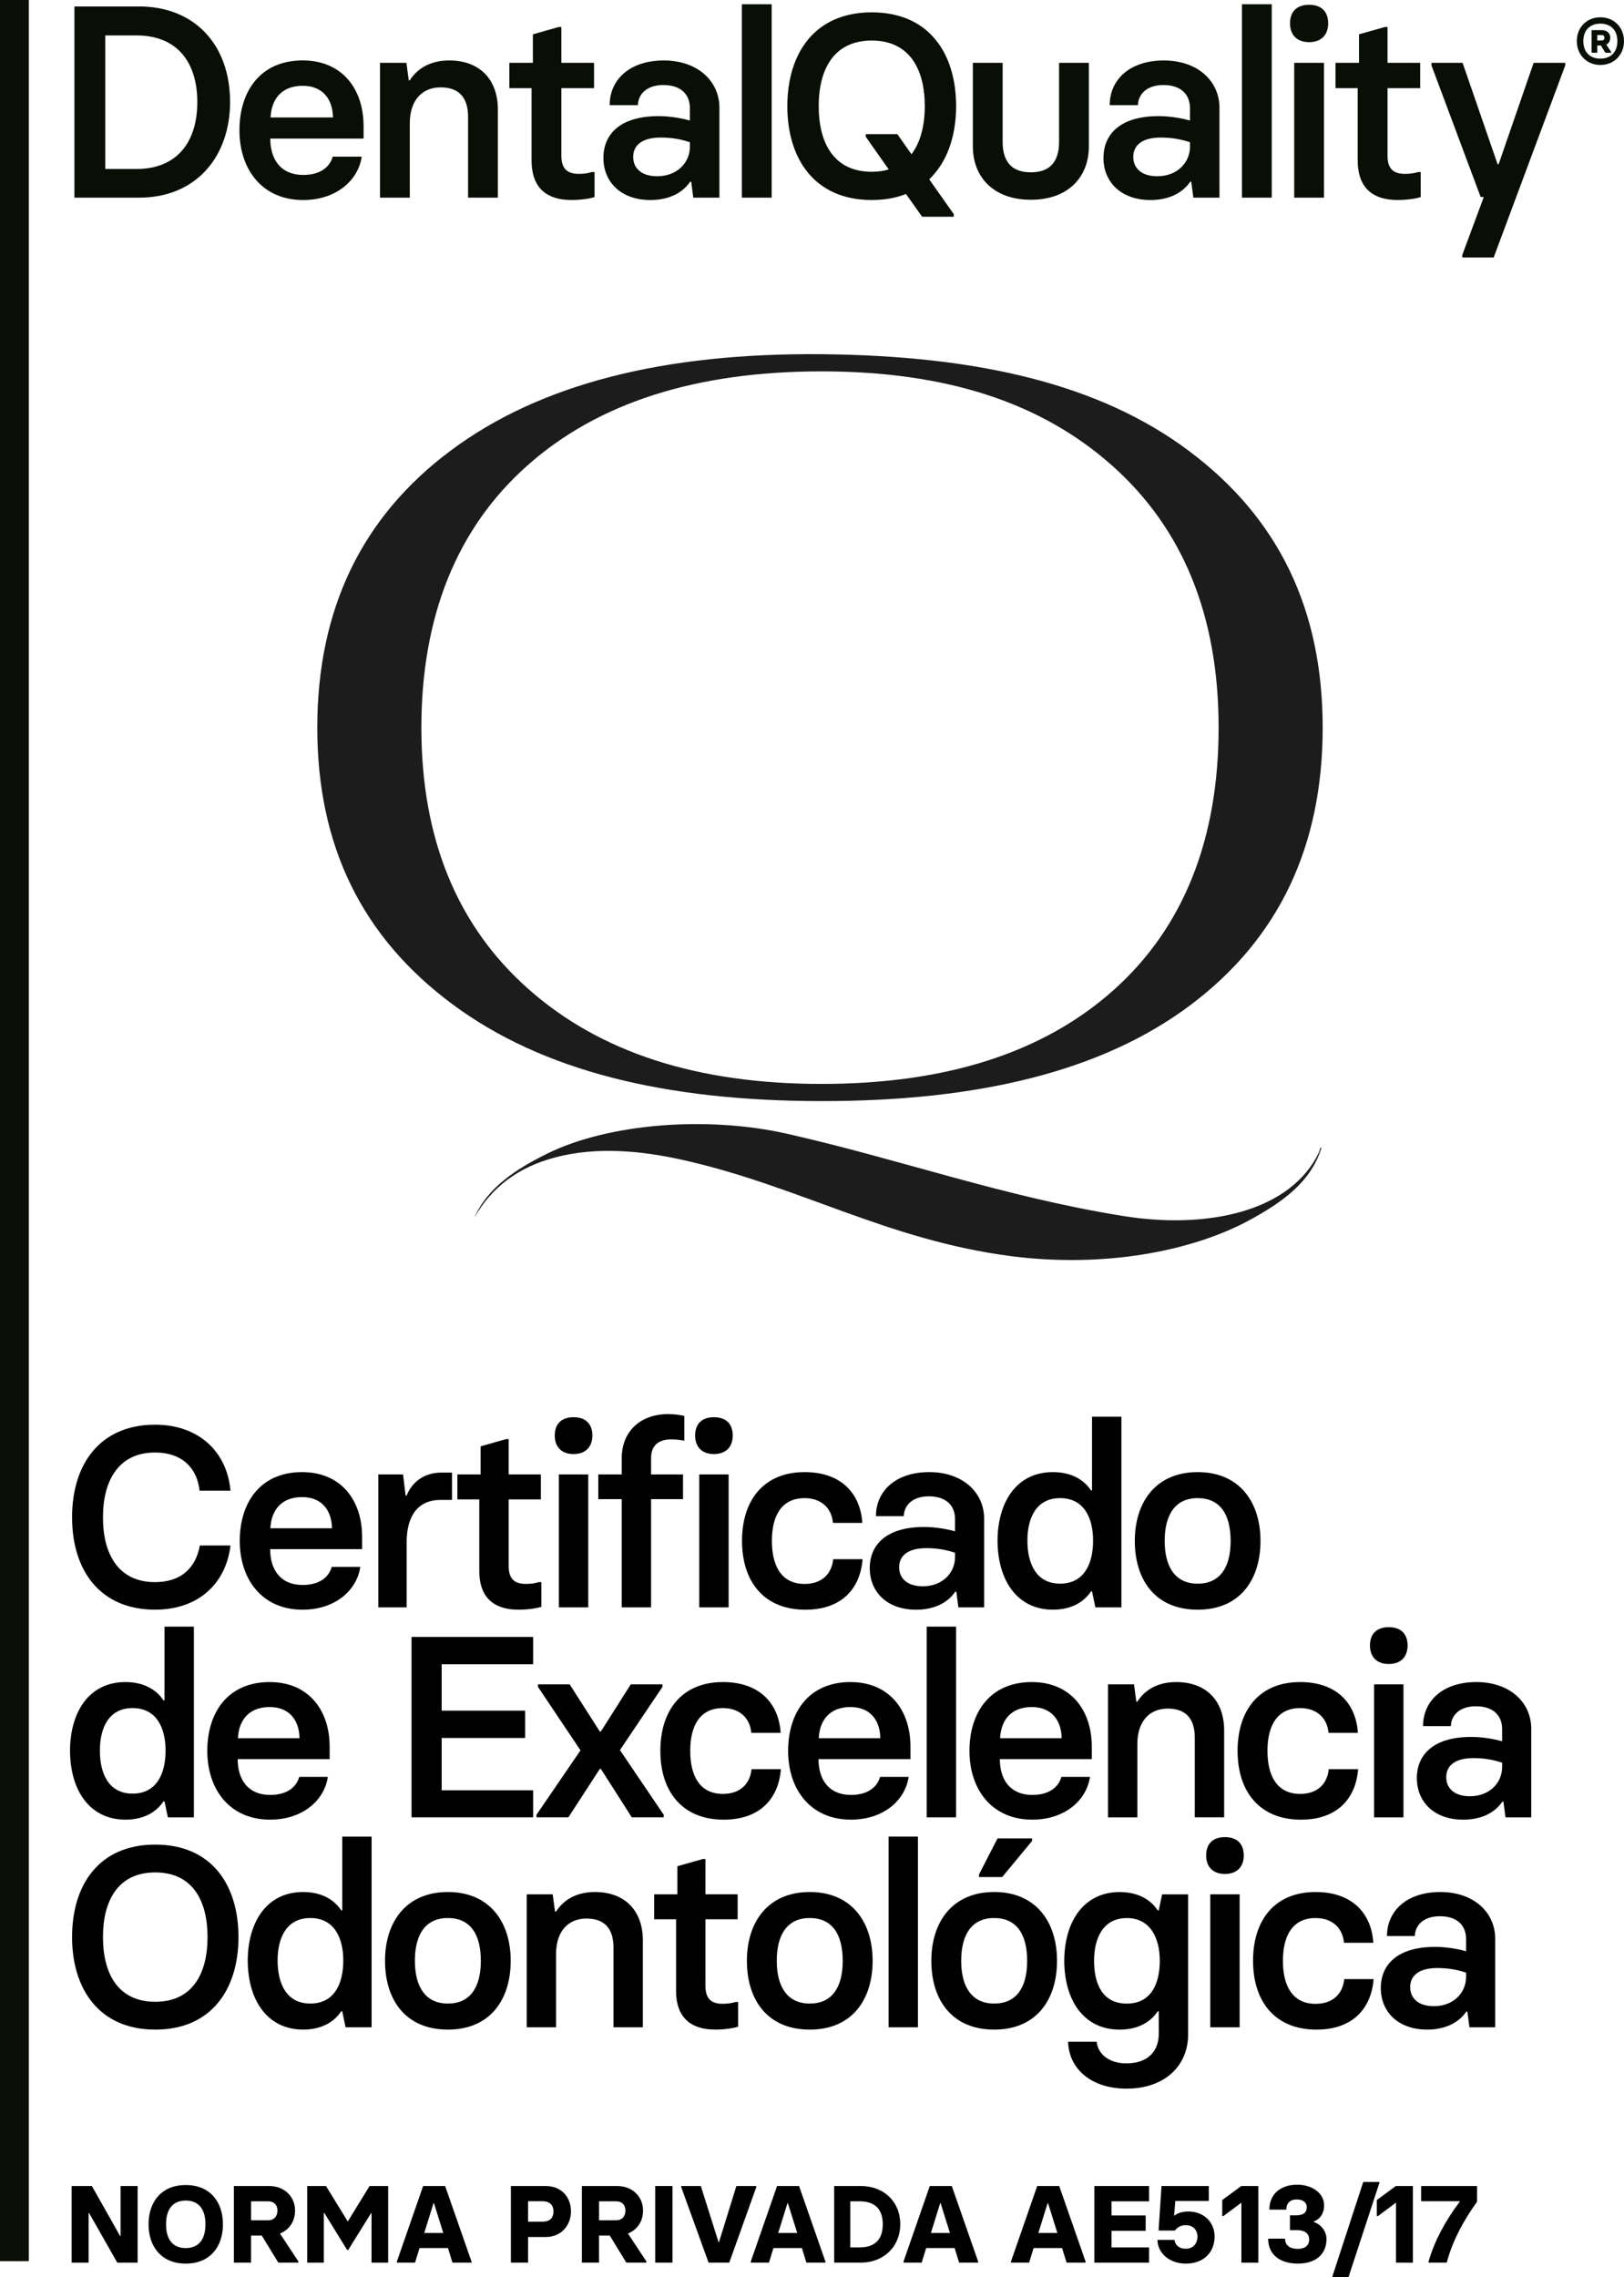 <svg xmlns="http://www.w3.org/2000/svg" id="Capa_1" viewBox="0 0 850 1191.47"><defs><style>.cls-1{fill:#0a0f05;}.cls-2{fill:#1c1c1c;}</style></defs><g><path class="cls-1" d="M71.39,88.42c21.3,0,31.88-14.15,31.88-35.02s-10.58-34.87-31.88-34.87h-16.29V88.42h16.29ZM38.95,3.37h33.73c29.16,0,47.74,20.01,47.74,50.03,0,27.87-17.15,50.03-47.74,50.03H38.95V3.37Z"></path><path class="cls-1" d="M174.29,61.44c-.14-9.3-5.19-16.55-15.86-16.55-11.35,0-16.41,7.38-16.82,16.55h32.68Zm-48.96,6.7c0-20.24,10.8-36.52,33.1-36.52,20.65,0,31.86,14.91,31.86,34.33v6.57h-48.82c0,11.21,5.74,19.01,17.23,19.01,8.62,0,13.82-3.83,15.45-9.57h15.18c-1.92,12.85-13.82,22.7-30.64,22.7-21.47,0-33.37-16-33.37-36.51"></path><path class="cls-1" d="M198.9,32.86h13.81l1.23,9.16h.55c3.83-6.02,10.53-10.39,20.65-10.39,15.73,0,25.44,9.71,25.44,25.71v46.09h-15.59V61.16c0-9.85-4.52-15.45-14.36-15.45s-16.14,6.98-16.14,18.74v38.98h-15.59V32.86Z"></path><path class="cls-1" d="M278.22,84.14V46.12h-11.62v-13.26h12.31v-14.91l13.54-3.83h1.37v18.74h17.1v13.26h-17.1v35.28c0,6.7,2.87,9.57,9.16,9.57,2.87,0,5.06-.41,6.84-.96h1.37v13.13c-2.19,.68-6.7,1.5-12.04,1.5-15.04,0-20.92-8.34-20.92-20.51"></path><path class="cls-1" d="M361.09,76.76v-2.33c-5.19-1.78-10.12-2.46-15.32-2.46-9.44,0-14.36,3.83-14.36,10.12,0,5.74,4.1,10.12,12.58,10.12,10.4,0,17.1-7.11,17.1-15.45m-45.27,5.88c0-12.31,8.62-21.88,28.86-21.88,6.43,0,12.72,1.23,16.41,2.32v-6.56c0-6.56-4.1-12.03-13.95-12.03-8.62,0-13.13,4.78-13.27,10.53h-14.77c0-13.4,10.53-23.38,28.31-23.38s29.13,10.81,29.13,24.75v47.04h-13.67l-1.09-8.34h-.55c-4.1,6.02-11.35,9.57-20.78,9.57-15.59,0-24.62-9.57-24.62-22.02"></path></g><rect class="cls-1" x="388.3" y="2.22" width="15.59" height="101.2"></rect><g><path class="cls-1" d="M465.16,88.65l-12.03-17.1v-1.37h16.55l7.38,10.53c4.79-6.29,6.97-15.18,6.97-25.16,0-19.28-7.93-34.33-27.76-34.33s-27.76,15.04-27.76,34.33,7.93,34.33,27.76,34.33c3.28,0,6.29-.41,8.89-1.23m21.2,5.2l12.85,18.19v1.37h-16.55l-8.48-11.9c-5.2,2.05-11.08,3.14-17.92,3.14-30.08,0-44.17-21.74-44.17-49.09s14.09-49.1,44.17-49.1,44.17,21.61,44.17,49.1c0,15.59-4.65,29.26-14.09,38.29"></path><path class="cls-1" d="M569.91,32.86v43.76c0,15.73-10.53,27.9-30.36,27.9s-30.36-12.17-30.36-27.9V32.86h15.59v41.3c0,9.85,4.24,16,14.77,16s14.77-6.15,14.77-16V32.86h15.59Z"></path><path class="cls-1" d="M622.83,76.76v-2.33c-5.2-1.78-10.12-2.46-15.32-2.46-9.44,0-14.36,3.83-14.36,10.12,0,5.74,4.1,10.12,12.58,10.12,10.4,0,17.1-7.11,17.1-15.45m-45.27,5.88c0-12.31,8.62-21.88,28.85-21.88,6.43,0,12.72,1.23,16.41,2.32v-6.56c0-6.56-4.11-12.03-13.95-12.03-8.62,0-13.13,4.78-13.27,10.53h-14.77c0-13.4,10.53-23.38,28.31-23.38s29.13,10.81,29.13,24.75v47.04h-13.67l-1.09-8.34h-.55c-4.1,6.02-11.35,9.57-20.79,9.57-15.59,0-24.62-9.57-24.62-22.02"></path></g><rect class="cls-1" x="650.04" y="2.22" width="15.59" height="101.2"></rect><g><path class="cls-1" d="M677.39,32.86h15.59V103.42h-15.59V32.86Zm-2.19-20.65c0-6.02,3.42-9.71,9.98-9.71s9.98,3.69,9.98,9.71-3.56,9.85-9.98,9.85-9.98-3.83-9.98-9.85"></path><path class="cls-1" d="M710.62,84.14V46.12h-11.62v-13.26h12.31v-14.91l13.54-3.83h1.37v18.74h17.1v13.26h-17.1v35.28c0,6.7,2.87,9.57,9.16,9.57,2.87,0,5.06-.41,6.84-.96h1.37v13.13c-2.19,.68-6.7,1.5-12.04,1.5-15.04,0-20.92-8.34-20.92-20.51"></path></g><polygon class="cls-1" points="765.37 133.37 776.59 103.15 774.95 103.01 749.23 34.22 749.23 32.86 765.51 32.86 783.84 85.92 784.38 85.92 802.71 32.86 819.25 32.86 819.25 34.22 781.78 134.74 765.37 134.74 765.37 133.37"></polygon><g><path class="cls-1" d="M838.22,21.18c.91,0,1.54-.4,1.54-1.42,0-.97-.63-1.42-1.54-1.42h-2.22v2.85h2.22Zm-5.18-5.41h5.46c2.56,0,4.32,1.65,4.32,3.87,0,1.59-.68,3.02-2.1,3.7l2.62,3.93v.34h-3.07l-2.39-3.81h-1.88v3.81h-2.96V15.77Zm13.49,5.75c0-5.81-3.53-9.16-8.88-9.16s-8.94,3.36-8.94,9.16,3.53,9.16,8.94,9.16,8.88-3.36,8.88-9.16m-21.23,0c0-7.06,5.06-12.47,12.35-12.47s12.35,5.41,12.35,12.47-5.12,12.47-12.35,12.47-12.35-5.41-12.35-12.47"></path><path class="cls-2" d="M582.84,518.03c-36.65,32.74-87.62,49.1-152.85,49.1s-116.06-16.54-153.41-49.64c-37.37-33.11-56.03-78.71-56.03-136.76s18.49-104.37,55.51-137.2c36.97-32.85,88.28-49.22,153.93-49.22s115.34,16.5,152.32,49.49c36.99,33.01,55.51,78.64,55.51,136.93s-18.32,104.58-54.97,137.3m39.43-282.11c-46.62-34.93-110.28-49.8-192.11-50.59-82.76-.79-147.47,15.55-194.1,50.3-46.67,34.71-70,83.06-70,145.1s23.52,109.61,70.64,144.63c47.12,35.03,111.59,50.75,193.46,50.75s146.59-15.53,192.77-50.14c46.26-34.64,69.35-83.04,69.35-145.24s-23.33-109.94-70.02-144.81"></path><path class="cls-2" d="M248.25,637.12c7.02-16.07,22.62-25.89,38.47-33.67,31.47-15.45,82.81-19.85,125.36-10.22,59.75,13.53,113.03,32.91,175.65,42.98,45.07,7.25,88.08-2.66,102.66-33.38,.3-.6,.63-3.16,1.21-2.09-5.64,18.03-20.92,28.46-36.93,37.28-31.28,17.17-77.92,25.35-125.37,19.23-65.3-8.44-111.51-36.99-172.62-50.5-20.65-4.55-43.99-6.99-66.03-1.19-19.42,5.08-33.33,15.65-42.4,31.56"></path></g><rect class="cls-1" width="15.1" height="1183.07"></rect><g><path d="M37.72,793.95c0-28.31,14.97-48.53,43.41-48.53,23.32,0,37.75,14.56,39.5,34.51h-16.18c-1.21-11.32-8.63-19.95-23.32-19.95-19.28,0-27.24,14.96-27.24,33.97s7.95,33.84,27.24,33.84c14.16,0,21.44-7.96,23.46-19.15h16.05c-2.3,19.41-16.31,33.57-39.5,33.57-28.58,0-43.41-20.36-43.41-48.27"></path><path d="M125.49,806.22c0-19.95,10.65-35.99,32.63-35.99,20.36,0,31.41,14.7,31.41,33.84v6.47h-48.13c0,11.05,5.66,18.74,16.98,18.74,8.5,0,13.62-3.78,15.24-9.44h14.96c-1.89,12.67-13.61,22.38-30.2,22.38-21.16,0-32.89-15.78-32.89-36m48.26-6.61c-.13-9.16-5.12-16.31-15.64-16.31-11.19,0-16.18,7.28-16.58,16.31h32.22Z"></path><path d="M198.01,771.44h12.94l1.35,11.05h.54c2.83-7.15,9.3-12,18.06-12h5.67v14.29h-5.93c-11.73,0-17.8,8.09-17.8,22.24v33.98h-14.83v-69.57Z"></path><path d="M250.86,821.99v-37.48h-11.46v-13.08h12.14v-14.69l13.35-3.78h1.35v18.47h16.85v13.08h-16.85v34.78c0,6.61,2.83,9.44,9.03,9.44,2.83,0,4.99-.4,6.74-.94h1.34v12.94c-2.16,.67-6.61,1.49-11.86,1.49-14.83,0-20.63-8.22-20.63-20.22"></path><path d="M290.36,751.08c0-5.93,3.37-9.57,9.84-9.57s9.84,3.64,9.84,9.57-3.51,9.7-9.84,9.7-9.84-3.77-9.84-9.7m2.16,20.36h15.37v69.57h-15.37v-69.57Z"></path><path d="M325.41,784.38h-12.27v-12.94h12.27v-8.5c0-14.15,9.98-23.05,24.13-23.05,3.64,0,6.2,.4,8.63,.94v12.95c-2.16-.4-4.58-.68-6.74-.68-6.74,0-10.65,3.1-10.65,9.84v8.5h16.71v12.94h-16.71v56.62h-15.37v-56.62Z"></path><path d="M363.83,751.08c0-5.93,3.37-9.57,9.84-9.57s9.84,3.64,9.84,9.57-3.5,9.7-9.84,9.7-9.84-3.77-9.84-9.7m2.16,20.36h15.37v69.57h-15.37v-69.57Z"></path><path d="M388.37,806.22c0-21.44,11.46-35.99,32.76-35.99,19.55,0,29.26,11.59,30.2,26.56h-15.37c-.67-7.82-6.2-12.94-14.83-12.94-11.86,0-17.12,8.9-17.12,22.38s5.26,22.51,17.12,22.51c8.76,0,14.16-4.99,14.97-12.94h15.37c-1.21,15.37-10.92,26.43-29.93,26.43-21.44,0-33.16-14.43-33.16-36"></path><path d="M455.23,820.51c0-12.13,8.49-21.57,28.45-21.57,6.34,0,12.54,1.21,16.18,2.29v-6.47c0-6.47-4.05-11.86-13.75-11.86-8.49,0-12.95,4.72-13.08,10.38h-14.56c0-13.21,10.38-23.05,27.91-23.05s28.72,10.65,28.72,24.4v46.38h-13.48l-1.08-8.22h-.54c-4.05,5.93-11.19,9.44-20.49,9.44-15.37,0-24.27-9.44-24.27-21.7m44.63-5.8v-2.29c-5.12-1.75-9.98-2.42-15.1-2.42-9.31,0-14.16,3.78-14.16,9.98,0,5.66,4.05,9.97,12.4,9.97,10.25,0,16.85-7.01,16.85-15.24"></path><path d="M522.1,806.09c.13-20.63,10.24-35.86,28.98-35.86,10.12,0,16.45,4.31,19.95,9.57h.54v-38.56h15.37v99.76h-13.62l-1.75-8.36h-.54c-3.5,5.26-9.84,9.57-19.95,9.57-17.93,0-28.85-14.3-28.98-36.13m50.02,0c0-12-4.85-22.24-17.26-22.24s-17.12,10.25-17.12,22.24,4.58,22.51,17.12,22.51,17.26-10.38,17.26-22.51"></path><path d="M593.96,806.22c0-20.35,11.05-35.99,32.89-35.99s32.89,15.64,32.89,35.99-10.78,36-32.89,36-32.89-15.5-32.89-36m50.15,0c0-13.88-5.53-22.38-17.26-22.38s-17.26,8.63-17.26,22.38,5.66,22.38,17.26,22.38,17.26-8.36,17.26-22.38"></path><path d="M36.64,915.94c.13-20.63,10.25-35.86,28.98-35.86,10.11,0,16.45,4.31,19.95,9.57h.54v-38.56h15.37v99.77h-13.62l-1.75-8.36h-.54c-3.5,5.26-9.84,9.57-19.95,9.57-17.93,0-28.85-14.3-28.98-36.13m50.02,0c0-12-4.85-22.25-17.26-22.25s-17.12,10.25-17.12,22.25,4.58,22.51,17.12,22.51,17.26-10.38,17.26-22.51"></path><path d="M108.5,916.07c0-19.95,10.65-35.99,32.63-35.99,20.36,0,31.41,14.7,31.41,33.84v6.47h-48.13c0,11.05,5.66,18.74,16.98,18.74,8.5,0,13.62-3.78,15.24-9.44h14.96c-1.89,12.67-13.61,22.38-30.2,22.38-21.16,0-32.89-15.78-32.89-36m48.26-6.61c-.13-9.16-5.12-16.31-15.64-16.31-11.19,0-16.18,7.28-16.58,16.31h32.22Z"></path></g><polygon points="215.4 856.48 279.04 856.48 279.04 870.77 231.17 870.77 231.17 895.04 274.86 895.04 274.86 909.33 231.17 909.33 231.17 936.7 279.04 936.7 279.04 950.85 215.4 950.85 215.4 856.48"></polygon><polygon points="280.79 949.51 303.84 915.8 281.59 882.64 281.59 881.29 298.17 881.29 313.95 905.96 314.49 905.96 330.13 881.29 346.71 881.29 346.71 882.64 324.47 915.67 347.39 949.51 347.39 950.85 330.67 950.85 314.49 925.51 313.95 925.51 297.5 950.85 280.79 950.85 280.79 949.51"></polygon><g><path d="M345.63,916.07c0-21.44,11.46-35.99,32.76-35.99,19.55,0,29.26,11.59,30.2,26.56h-15.37c-.67-7.82-6.2-12.94-14.83-12.94-11.86,0-17.12,8.9-17.12,22.38s5.26,22.52,17.12,22.52c8.76,0,14.16-4.99,14.96-12.95h15.37c-1.21,15.37-10.92,26.43-29.93,26.43-21.44,0-33.16-14.43-33.16-36"></path><path d="M412.5,916.07c0-19.95,10.65-35.99,32.62-35.99,20.36,0,31.42,14.7,31.42,33.84v6.47h-48.13c0,11.05,5.66,18.74,16.98,18.74,8.5,0,13.62-3.78,15.24-9.44h14.96c-1.89,12.67-13.62,22.38-30.2,22.38-21.16,0-32.89-15.78-32.89-36m48.26-6.61c-.13-9.16-5.12-16.31-15.64-16.31-11.19,0-16.18,7.28-16.58,16.31h32.22Z"></path></g><rect x="485.03" y="851.09" width="15.37" height="99.77"></rect><g><path d="M507.41,916.07c0-19.95,10.65-35.99,32.63-35.99,20.36,0,31.41,14.7,31.41,33.84v6.47h-48.13c0,11.05,5.66,18.74,16.98,18.74,8.5,0,13.62-3.78,15.24-9.44h14.96c-1.89,12.67-13.62,22.38-30.2,22.38-21.16,0-32.89-15.78-32.89-36m48.26-6.61c-.13-9.16-5.12-16.31-15.64-16.31-11.19,0-16.18,7.28-16.58,16.31h32.22Z"></path><path d="M579.93,881.29h13.61l1.21,9.03h.54c3.77-5.93,10.38-10.24,20.35-10.24,15.5,0,25.08,9.57,25.08,25.34v45.43h-15.37v-41.66c0-9.7-4.45-15.23-14.16-15.23s-15.9,6.87-15.9,18.47v38.43h-15.37v-69.57Z"></path><path d="M647.75,916.07c0-21.44,11.46-35.99,32.76-35.99,19.55,0,29.26,11.59,30.2,26.56h-15.37c-.67-7.82-6.2-12.94-14.83-12.94-11.86,0-17.12,8.9-17.12,22.38s5.26,22.52,17.12,22.52c8.76,0,14.16-4.99,14.96-12.95h15.37c-1.21,15.37-10.92,26.43-29.93,26.43-21.44,0-33.16-14.43-33.16-36"></path><path d="M717.04,860.93c0-5.93,3.37-9.57,9.84-9.57s9.84,3.64,9.84,9.57-3.5,9.7-9.84,9.7-9.84-3.77-9.84-9.7m2.16,20.36h15.37v69.57h-15.37v-69.57Z"></path><path d="M741.57,930.36c0-12.13,8.49-21.57,28.45-21.57,6.33,0,12.54,1.21,16.18,2.29v-6.47c0-6.47-4.04-11.86-13.75-11.86-8.49,0-12.95,4.72-13.07,10.38h-14.56c0-13.21,10.38-23.05,27.91-23.05s28.72,10.65,28.72,24.4v46.38h-13.48l-1.08-8.22h-.54c-4.05,5.93-11.19,9.44-20.49,9.44-15.37,0-24.27-9.44-24.27-21.7m44.63-5.8v-2.29c-5.12-1.75-9.98-2.42-15.1-2.42-9.3,0-14.16,3.78-14.16,9.97,0,5.66,4.05,9.98,12.4,9.98,10.25,0,16.85-7.01,16.85-15.24"></path><path d="M37.72,1013.52c0-27.1,13.89-48.4,43.55-48.4s43.55,21.3,43.55,48.4-14.02,48.4-43.55,48.4-43.55-21.44-43.55-48.4m70.91,0c0-19.01-7.82-33.84-27.37-33.84s-27.37,14.83-27.37,33.84,7.82,33.84,27.37,33.84,27.37-14.83,27.37-33.84"></path><path d="M129.66,1025.79c.13-20.63,10.24-35.86,28.98-35.86,10.12,0,16.45,4.32,19.95,9.57h.54v-38.56h15.37v99.76h-13.62l-1.75-8.36h-.54c-3.5,5.26-9.84,9.57-19.95,9.57-17.93,0-28.85-14.3-28.98-36.13m50.02,0c0-12-4.85-22.24-17.26-22.24s-17.12,10.25-17.12,22.24,4.58,22.51,17.12,22.51,17.26-10.38,17.26-22.51"></path><path d="M201.52,1025.92c0-20.35,11.05-35.99,32.89-35.99s32.89,15.64,32.89,35.99-10.78,36-32.89,36-32.89-15.5-32.89-36m50.15,0c0-13.89-5.53-22.38-17.26-22.38s-17.26,8.63-17.26,22.38,5.66,22.38,17.26,22.38,17.26-8.36,17.26-22.38"></path><path d="M275.67,991.14h13.61l1.22,9.03h.54c3.78-5.93,10.38-10.24,20.35-10.24,15.5,0,25.08,9.57,25.08,25.34v45.43h-15.37v-41.66c0-9.7-4.45-15.23-14.15-15.23s-15.91,6.87-15.91,18.47v38.43h-15.37v-69.57Z"></path><path d="M353.86,1041.69v-37.48h-11.46v-13.07h12.13v-14.7l13.35-3.78h1.35v18.47h16.85v13.07h-16.85v34.78c0,6.61,2.83,9.44,9.03,9.44,2.83,0,4.99-.41,6.74-.94h1.34v12.94c-2.16,.67-6.61,1.49-11.86,1.49-14.83,0-20.63-8.22-20.63-20.22"></path><path d="M390.93,1025.92c0-20.35,11.06-35.99,32.9-35.99s32.9,15.64,32.9,35.99-10.78,36-32.9,36-32.9-15.5-32.9-36m50.15,0c0-13.89-5.53-22.38-17.26-22.38s-17.26,8.63-17.26,22.38,5.66,22.38,17.26,22.38,17.26-8.36,17.26-22.38"></path></g><rect x="465.08" y="960.94" width="15.37" height="99.77"></rect><g><path d="M487.46,1025.92c0-20.35,11.05-36,32.89-36s32.89,15.64,32.89,36-10.78,36-32.89,36-32.89-15.5-32.89-36m50.15,0c0-13.89-5.53-22.38-17.26-22.38s-17.26,8.63-17.26,22.38,5.66,22.38,17.26,22.38,17.26-8.36,17.26-22.38m-25.21-45.16l9.7-18.88h18.07v1.35l-15.64,18.88h-12.13v-1.35Z"></path><path d="M559.04,1068.26h14.96c.54,5.8,5.66,11.33,15.64,11.33,11.47,0,16.85-6.74,16.85-15.37v-11.86h-.54c-3.5,5.26-9.84,9.57-19.95,9.57-18.74,0-28.85-15.23-28.98-35.99,.13-21.7,11.05-35.99,28.98-35.99,10.11,0,16.45,4.31,19.95,9.57h.54l1.75-8.36h13.62v73.34c0,16.58-12.54,28.31-32.22,28.31-18.2,0-30.2-10.11-30.6-24.54m47.99-42.33c0-12-4.99-22.38-17.26-22.38s-17.13,10.25-17.13,22.38,4.45,22.38,17.13,22.38,17.26-10.38,17.26-22.38"></path><path d="M631.3,970.78c0-5.93,3.37-9.57,9.84-9.57s9.84,3.64,9.84,9.57-3.5,9.7-9.84,9.7-9.84-3.77-9.84-9.7m2.16,20.36h15.37v69.57h-15.37v-69.57Z"></path><path d="M655.84,1025.92c0-21.44,11.46-35.99,32.76-35.99,19.55,0,29.26,11.59,30.2,26.56h-15.37c-.67-7.82-6.2-12.94-14.83-12.94-11.86,0-17.12,8.9-17.12,22.38s5.26,22.51,17.12,22.51c8.77,0,14.16-4.99,14.97-12.94h15.37c-1.21,15.37-10.92,26.43-29.93,26.43-21.44,0-33.16-14.43-33.16-36"></path><path d="M722.71,1040.21c0-12.13,8.49-21.57,28.45-21.57,6.34,0,12.54,1.21,16.18,2.29v-6.47c0-6.47-4.04-11.86-13.75-11.86-8.49,0-12.95,4.72-13.08,10.38h-14.56c0-13.21,10.38-23.05,27.91-23.05s28.72,10.65,28.72,24.4v46.38h-13.48l-1.08-8.23h-.54c-4.05,5.93-11.19,9.44-20.49,9.44-15.37,0-24.27-9.44-24.27-21.7m44.63-5.8v-2.29c-5.12-1.75-9.98-2.42-15.1-2.42-9.31,0-14.16,3.78-14.16,9.97,0,5.66,4.05,9.98,12.4,9.98,10.25,0,16.85-7.01,16.85-15.24"></path></g><polygon points="37.5 1143.75 48.09 1143.75 62.87 1169.93 63.1 1169.93 63.1 1143.75 72.03 1143.75 72.03 1183.85 61.38 1183.85 46.6 1157.84 46.37 1157.84 46.37 1183.85 37.5 1183.85 37.5 1143.75"></polygon><g><path d="M77.75,1163.8c0-11.51,6.53-20.56,19.47-20.56s19.47,9.05,19.47,20.56-6.59,20.56-19.47,20.56-19.47-9.1-19.47-20.56m29.78,0c0-8.07-3.66-12.43-10.31-12.43s-10.31,4.35-10.31,12.43,3.66,12.43,10.31,12.43,10.31-4.35,10.31-12.43"></path><path d="M156.21,1183.27v.57h-10.54l-8.65-14.15h-5.62v14.15h-8.99v-40.09h18.33c8.54,0,13.69,5.96,13.69,12.77,0,5.79-3.04,10.14-7.9,12.09l9.68,14.66Zm-24.8-21.59h8.88c3.61,0,4.93-2.58,4.93-5.1s-1.43-4.81-4.93-4.81h-8.88v9.91Z"></path></g><polygon points="160.78 1143.75 170.63 1143.75 181.91 1162.14 182.14 1162.14 193.43 1143.75 203.16 1143.75 203.16 1183.85 194.46 1183.85 194.46 1157.96 194.22 1157.96 182.26 1177.2 181.68 1177.2 169.71 1157.79 169.49 1157.79 169.49 1183.85 160.78 1183.85 160.78 1143.75"></polygon><path d="M246.79,1183.27v.57h-9.97l-2.35-7.62h-14.89l-2.35,7.62h-9.51v-.57l13.75-39.52h11.51l13.8,39.52Zm-14.78-14.95l-4.87-15.58h-.23l-4.86,15.58h9.96Z"></path><g><path d="M267.4,1143.75h18.21c8.19,0,13.23,5.79,13.23,13.23s-5.15,13.46-13.23,13.46h-9.22v13.4h-8.99v-40.09Zm16.44,18.67c3.84,0,5.84-1.77,5.84-5.44,0-3.44-2.18-5.27-5.84-5.27h-7.45v10.71h7.45Z"></path><path d="M338.35,1183.27v.57h-10.54l-8.65-14.15h-5.62v14.15h-8.99v-40.09h18.33c8.54,0,13.69,5.96,13.69,12.77,0,5.79-3.04,10.14-7.9,12.09l9.68,14.66Zm-24.8-21.59h8.88c3.61,0,4.92-2.58,4.92-5.1s-1.43-4.81-4.92-4.81h-8.88v9.91Z"></path></g><rect x="342.93" y="1143.75" width="9.05" height="40.09"></rect><polygon points="356.55 1144.33 356.55 1143.76 366.81 1143.76 376.09 1173.14 376.31 1173.14 385.42 1143.76 395.84 1143.76 395.84 1144.33 381.7 1183.84 370.87 1183.84 356.55 1144.33"></polygon><path d="M432.03,1183.27v.57h-9.97l-2.35-7.62h-14.89l-2.35,7.62h-9.51v-.57l13.75-39.52h11.51l13.8,39.52Zm-14.77-14.95l-4.87-15.58h-.23l-4.86,15.58h9.97Z"></path><path d="M436.61,1143.75h13.86c11.97,0,20.73,8.02,20.73,20.04,0,11.17-8.18,20.05-20.73,20.05h-13.86v-40.09Zm13.34,32.13c7.5,0,12.09-3.72,12.09-12.09s-4.58-12.03-12.09-12.03h-4.92v24.11h4.92Z"></path><path d="M511.97,1183.27v.57h-9.97l-2.35-7.62h-14.89l-2.35,7.62h-9.51v-.57l13.75-39.52h11.51l13.8,39.52Zm-14.78-14.95l-4.87-15.58h-.23l-4.86,15.58h9.96Z"></path><path d="M568.2,1183.27v.57h-9.97l-2.35-7.62h-14.89l-2.35,7.62h-9.51v-.57l13.75-39.52h11.51l13.8,39.52Zm-14.78-14.95l-4.87-15.58h-.23l-4.86,15.58h9.96Z"></path><polygon points="572.78 1143.75 601.41 1143.75 601.41 1151.77 581.77 1151.77 581.77 1159.16 599.64 1159.16 599.64 1167.18 581.77 1167.18 581.77 1175.88 601.41 1175.88 601.41 1183.85 572.78 1183.85 572.78 1143.75"></polygon><path d="M605.81,1171.93h8.88c.34,2.18,1.89,4.64,5.96,4.64,4.41,0,6.13-3.44,6.13-6.36,0-2.75-1.72-5.96-6.13-5.96-2.52,0-4.29,.97-5.73,2.81h-8.53l1.55-23.31h24.74v7.84h-17.52l-.63,7.62h.23c1.83-1.49,4.47-2.12,7.27-2.12,8.07,0,13.69,5.61,13.69,13.12,0,8.02-5.5,14.15-15.06,14.15-8.76,0-14.83-5.73-14.83-12.43"></path><polygon points="649.74 1152.63 649.51 1152.63 640.29 1159.5 639.72 1159.5 639.72 1151.08 649.68 1143.76 658.61 1143.76 658.61 1183.85 649.74 1183.85 649.74 1152.63"></polygon><path d="M663.76,1171.3h8.82c0,2.23,1.2,5.33,6.64,5.33,4.29,0,6.01-2.18,6.01-4.87s-1.72-4.93-6.58-4.93h-3.5v-7.73h3.38c3.78,0,5.44-1.66,5.44-4.3,0-2.18-1.78-4.01-5.21-4.01-3.78,0-5.5,2.17-5.5,5.32h-8.88c0-8.13,5.9-13.05,14.55-13.05,7.78,0,14.09,4.35,14.09,10.82,0,4.47-2.29,7.27-5.44,8.47v.23c3.61,1.09,6.7,4.58,6.7,9.05,0,6.65-4.41,12.72-15.01,12.72-8.7,0-15.52-4.18-15.52-13.06"></path><polygon points="713.52 1141.64 697.43 1190.89 697.43 1191.47 705.79 1191.47 721.95 1142.21 721.95 1141.64 713.52 1141.64"></polygon><polygon points="730.65 1152.63 730.42 1152.63 721.19 1159.5 720.62 1159.5 720.62 1151.08 730.59 1143.76 739.52 1143.76 739.52 1183.85 730.65 1183.85 730.65 1152.63"></polygon><path d="M747.71,1183.27c2.98-10.42,8.47-20.91,16.32-31.33v-.23h-20.22v-7.96h29.27v8.25c-7.68,10.6-13.06,21.25-15.86,31.84h-9.51v-.57Z"></path></svg>